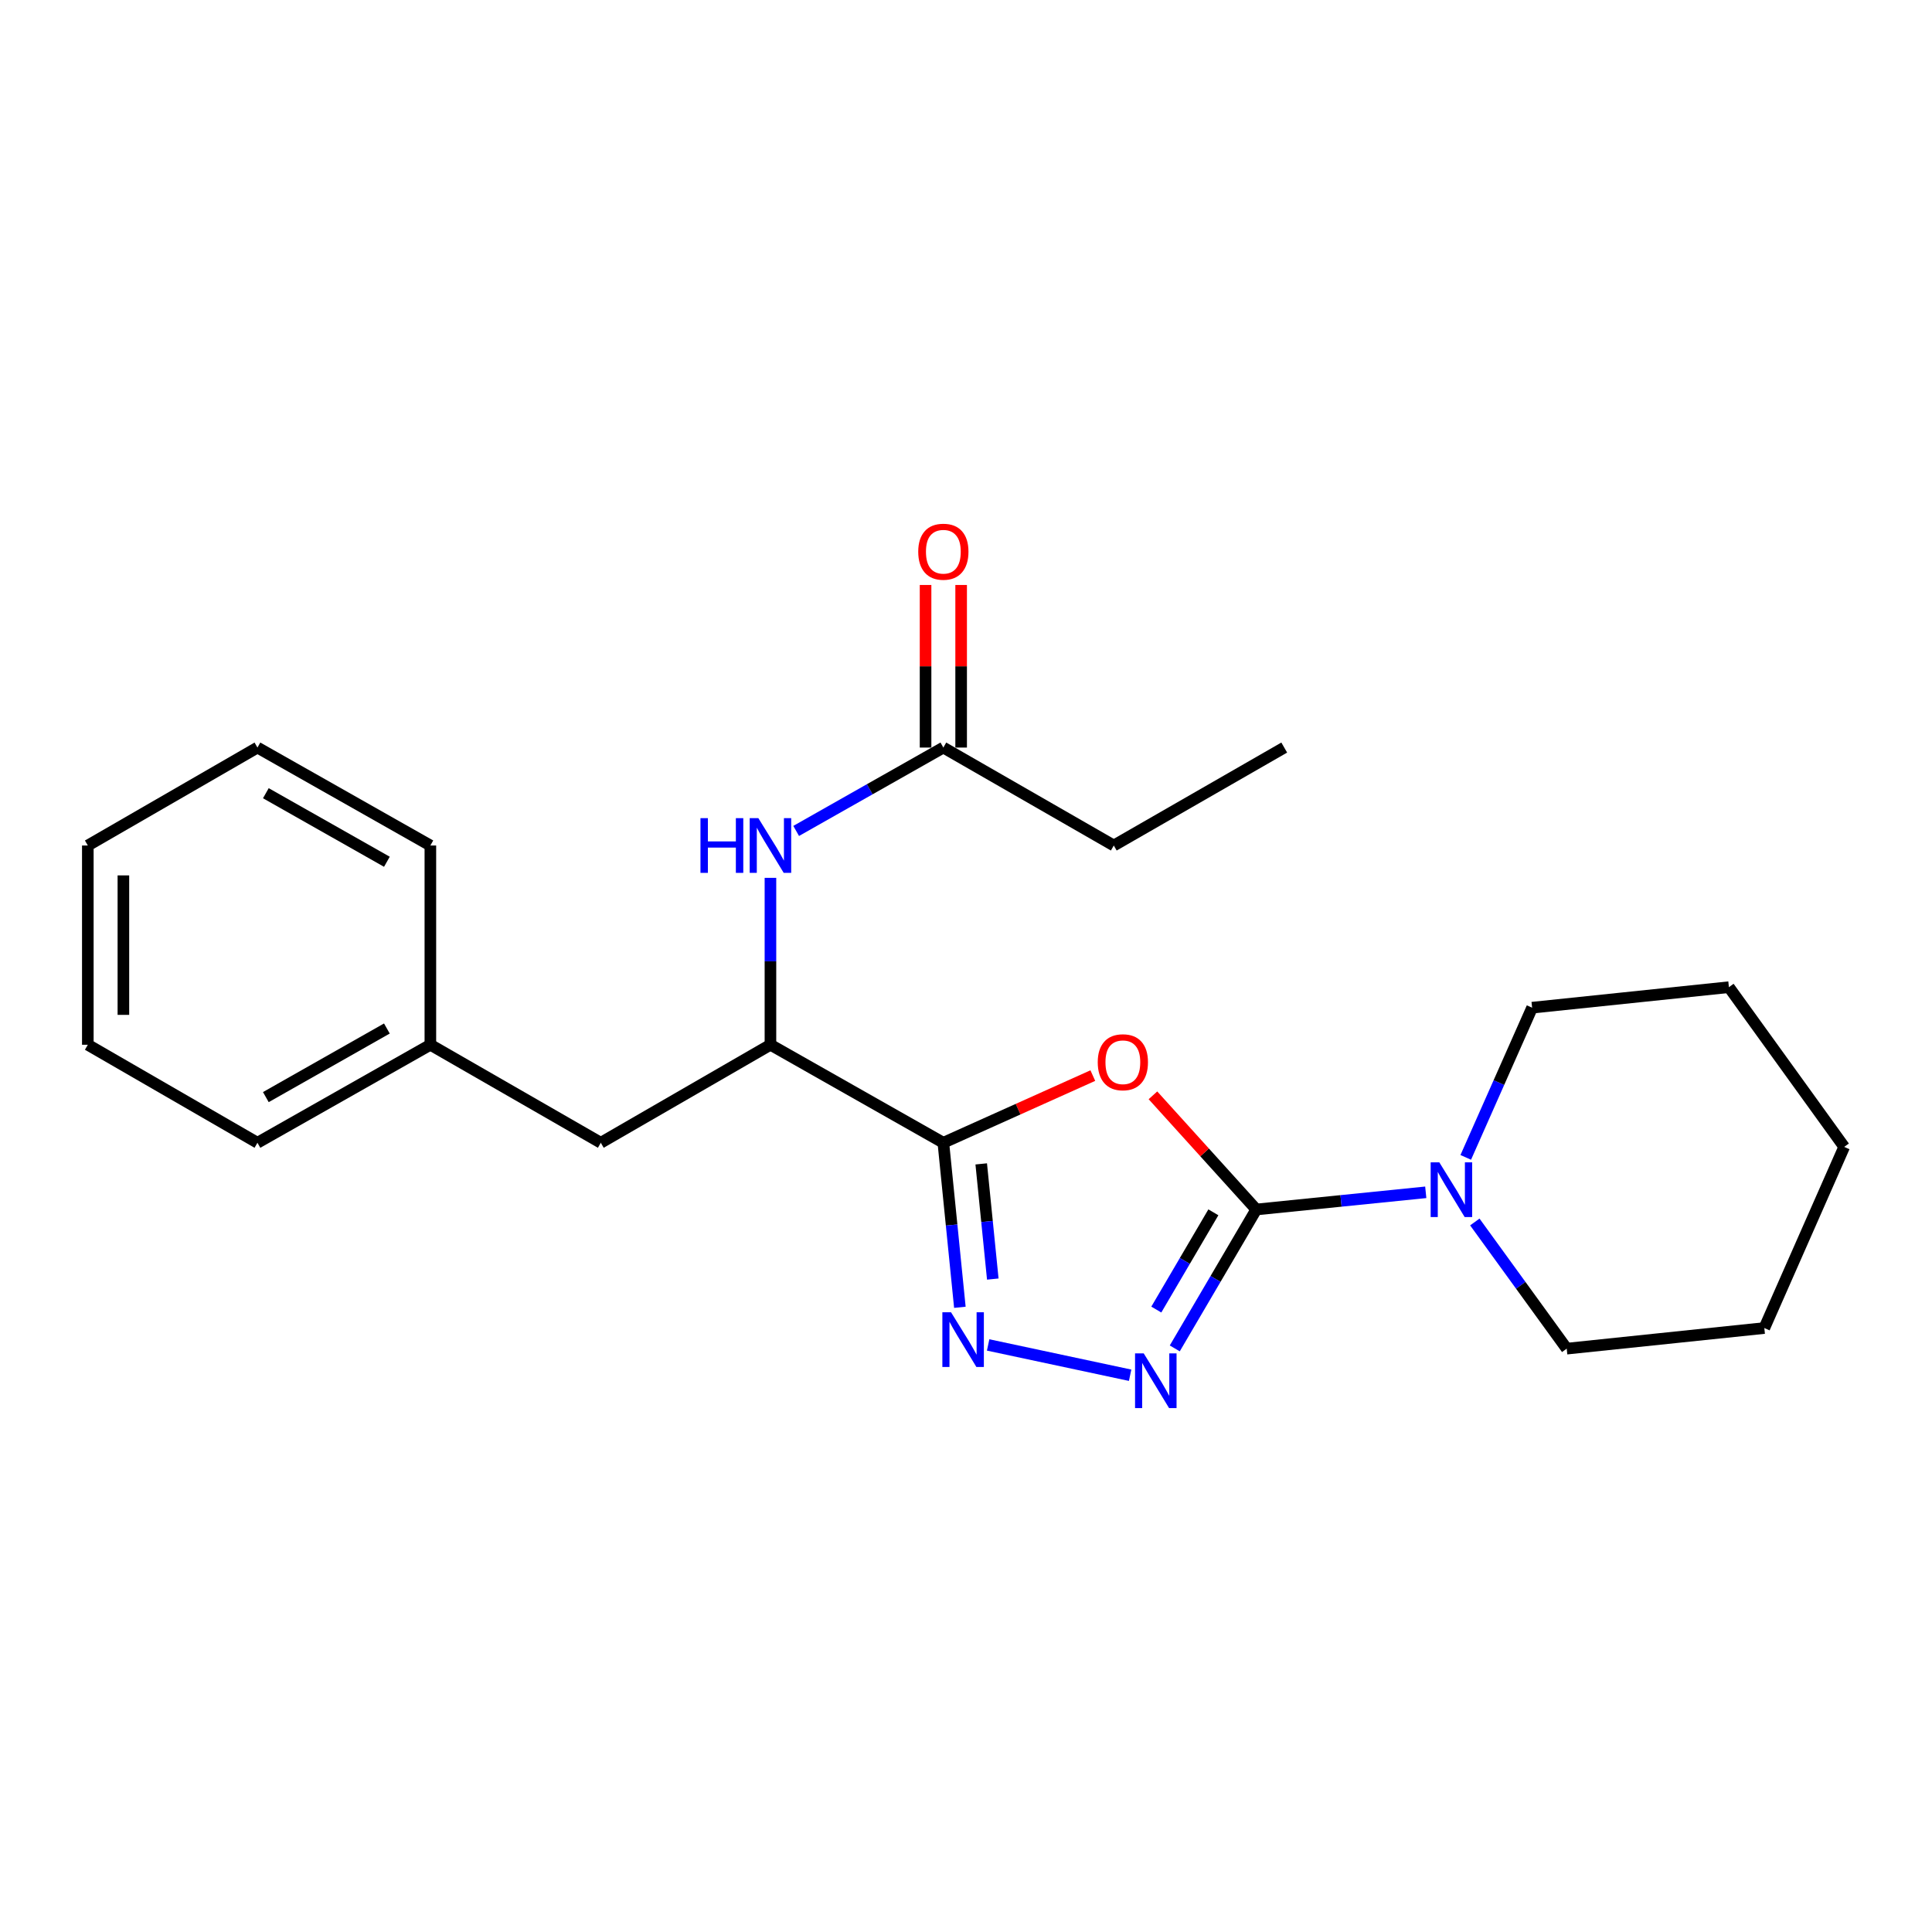 <?xml version='1.0' encoding='iso-8859-1'?>
<svg version='1.1' baseProfile='full'
              xmlns='http://www.w3.org/2000/svg'
                      xmlns:rdkit='http://www.rdkit.org/xml'
                      xmlns:xlink='http://www.w3.org/1999/xlink'
                  xml:space='preserve'
width='1000px' height='1000px' viewBox='0 0 1000 1000'>
<!-- END OF HEADER -->
<rect style='opacity:1.0;fill:#FFFFFF;stroke:none' width='1000' height='1000' x='0' y='0'> </rect>
<path class='bond-0' d='M 650.247,626.025 L 623.504,596.482' style='fill:none;fill-rule:evenodd;stroke:#000000;stroke-width:6px;stroke-linecap:butt;stroke-linejoin:miter;stroke-opacity:1' />
<path class='bond-0' d='M 623.504,596.482 L 596.762,566.939' style='fill:none;fill-rule:evenodd;stroke:#FF0000;stroke-width:6px;stroke-linecap:butt;stroke-linejoin:miter;stroke-opacity:1' />
<path class='bond-2' d='M 650.247,626.025 L 629.152,661.979' style='fill:none;fill-rule:evenodd;stroke:#000000;stroke-width:6px;stroke-linecap:butt;stroke-linejoin:miter;stroke-opacity:1' />
<path class='bond-2' d='M 629.152,661.979 L 608.057,697.932' style='fill:none;fill-rule:evenodd;stroke:#0000FF;stroke-width:6px;stroke-linecap:butt;stroke-linejoin:miter;stroke-opacity:1' />
<path class='bond-2' d='M 628.037,627.493 L 613.271,652.661' style='fill:none;fill-rule:evenodd;stroke:#000000;stroke-width:6px;stroke-linecap:butt;stroke-linejoin:miter;stroke-opacity:1' />
<path class='bond-2' d='M 613.271,652.661 L 598.504,677.828' style='fill:none;fill-rule:evenodd;stroke:#0000FF;stroke-width:6px;stroke-linecap:butt;stroke-linejoin:miter;stroke-opacity:1' />
<path class='bond-4' d='M 650.247,626.025 L 694.109,621.583' style='fill:none;fill-rule:evenodd;stroke:#000000;stroke-width:6px;stroke-linecap:butt;stroke-linejoin:miter;stroke-opacity:1' />
<path class='bond-4' d='M 694.109,621.583 L 737.972,617.141' style='fill:none;fill-rule:evenodd;stroke:#0000FF;stroke-width:6px;stroke-linecap:butt;stroke-linejoin:miter;stroke-opacity:1' />
<path class='bond-1' d='M 565.643,556.722 L 526.96,574.107' style='fill:none;fill-rule:evenodd;stroke:#FF0000;stroke-width:6px;stroke-linecap:butt;stroke-linejoin:miter;stroke-opacity:1' />
<path class='bond-1' d='M 526.96,574.107 L 488.277,591.491' style='fill:none;fill-rule:evenodd;stroke:#000000;stroke-width:6px;stroke-linecap:butt;stroke-linejoin:miter;stroke-opacity:1' />
<path class='bond-5' d='M 488.277,591.491 L 398.782,540.765' style='fill:none;fill-rule:evenodd;stroke:#000000;stroke-width:6px;stroke-linecap:butt;stroke-linejoin:miter;stroke-opacity:1' />
<path class='bond-23' d='M 488.277,591.491 L 492.553,634.073' style='fill:none;fill-rule:evenodd;stroke:#000000;stroke-width:6px;stroke-linecap:butt;stroke-linejoin:miter;stroke-opacity:1' />
<path class='bond-23' d='M 492.553,634.073 L 496.828,676.654' style='fill:none;fill-rule:evenodd;stroke:#0000FF;stroke-width:6px;stroke-linecap:butt;stroke-linejoin:miter;stroke-opacity:1' />
<path class='bond-23' d='M 507.88,602.426 L 510.873,632.233' style='fill:none;fill-rule:evenodd;stroke:#000000;stroke-width:6px;stroke-linecap:butt;stroke-linejoin:miter;stroke-opacity:1' />
<path class='bond-23' d='M 510.873,632.233 L 513.866,662.04' style='fill:none;fill-rule:evenodd;stroke:#0000FF;stroke-width:6px;stroke-linecap:butt;stroke-linejoin:miter;stroke-opacity:1' />
<path class='bond-3' d='M 584.952,711.825 L 511.456,696.138' style='fill:none;fill-rule:evenodd;stroke:#0000FF;stroke-width:6px;stroke-linecap:butt;stroke-linejoin:miter;stroke-opacity:1' />
<path class='bond-11' d='M 758.669,599.059 L 775.842,560.317' style='fill:none;fill-rule:evenodd;stroke:#0000FF;stroke-width:6px;stroke-linecap:butt;stroke-linejoin:miter;stroke-opacity:1' />
<path class='bond-11' d='M 775.842,560.317 L 793.016,521.575' style='fill:none;fill-rule:evenodd;stroke:#000000;stroke-width:6px;stroke-linecap:butt;stroke-linejoin:miter;stroke-opacity:1' />
<path class='bond-12' d='M 763.365,632.497 L 787.146,665.278' style='fill:none;fill-rule:evenodd;stroke:#0000FF;stroke-width:6px;stroke-linecap:butt;stroke-linejoin:miter;stroke-opacity:1' />
<path class='bond-12' d='M 787.146,665.278 L 810.927,698.059' style='fill:none;fill-rule:evenodd;stroke:#000000;stroke-width:6px;stroke-linecap:butt;stroke-linejoin:miter;stroke-opacity:1' />
<path class='bond-6' d='M 398.782,540.765 L 398.782,497.568' style='fill:none;fill-rule:evenodd;stroke:#000000;stroke-width:6px;stroke-linecap:butt;stroke-linejoin:miter;stroke-opacity:1' />
<path class='bond-6' d='M 398.782,497.568 L 398.782,454.372' style='fill:none;fill-rule:evenodd;stroke:#0000FF;stroke-width:6px;stroke-linecap:butt;stroke-linejoin:miter;stroke-opacity:1' />
<path class='bond-8' d='M 398.782,540.765 L 310.974,591.491' style='fill:none;fill-rule:evenodd;stroke:#000000;stroke-width:6px;stroke-linecap:butt;stroke-linejoin:miter;stroke-opacity:1' />
<path class='bond-7' d='M 412.093,430.093 L 450.185,408.515' style='fill:none;fill-rule:evenodd;stroke:#0000FF;stroke-width:6px;stroke-linecap:butt;stroke-linejoin:miter;stroke-opacity:1' />
<path class='bond-7' d='M 450.185,408.515 L 488.277,386.938' style='fill:none;fill-rule:evenodd;stroke:#000000;stroke-width:6px;stroke-linecap:butt;stroke-linejoin:miter;stroke-opacity:1' />
<path class='bond-9' d='M 497.484,386.938 L 497.484,344.859' style='fill:none;fill-rule:evenodd;stroke:#000000;stroke-width:6px;stroke-linecap:butt;stroke-linejoin:miter;stroke-opacity:1' />
<path class='bond-9' d='M 497.484,344.859 L 497.484,302.781' style='fill:none;fill-rule:evenodd;stroke:#FF0000;stroke-width:6px;stroke-linecap:butt;stroke-linejoin:miter;stroke-opacity:1' />
<path class='bond-9' d='M 479.071,386.938 L 479.071,344.859' style='fill:none;fill-rule:evenodd;stroke:#000000;stroke-width:6px;stroke-linecap:butt;stroke-linejoin:miter;stroke-opacity:1' />
<path class='bond-9' d='M 479.071,344.859 L 479.071,302.781' style='fill:none;fill-rule:evenodd;stroke:#FF0000;stroke-width:6px;stroke-linecap:butt;stroke-linejoin:miter;stroke-opacity:1' />
<path class='bond-13' d='M 488.277,386.938 L 576.494,437.634' style='fill:none;fill-rule:evenodd;stroke:#000000;stroke-width:6px;stroke-linecap:butt;stroke-linejoin:miter;stroke-opacity:1' />
<path class='bond-10' d='M 310.974,591.491 L 222.758,540.765' style='fill:none;fill-rule:evenodd;stroke:#000000;stroke-width:6px;stroke-linecap:butt;stroke-linejoin:miter;stroke-opacity:1' />
<path class='bond-14' d='M 222.758,540.765 L 133.252,591.491' style='fill:none;fill-rule:evenodd;stroke:#000000;stroke-width:6px;stroke-linecap:butt;stroke-linejoin:miter;stroke-opacity:1' />
<path class='bond-14' d='M 200.253,532.355 L 137.599,567.863' style='fill:none;fill-rule:evenodd;stroke:#000000;stroke-width:6px;stroke-linecap:butt;stroke-linejoin:miter;stroke-opacity:1' />
<path class='bond-15' d='M 222.758,540.765 L 222.758,437.634' style='fill:none;fill-rule:evenodd;stroke:#000000;stroke-width:6px;stroke-linecap:butt;stroke-linejoin:miter;stroke-opacity:1' />
<path class='bond-17' d='M 793.016,521.575 L 894.878,510.957' style='fill:none;fill-rule:evenodd;stroke:#000000;stroke-width:6px;stroke-linecap:butt;stroke-linejoin:miter;stroke-opacity:1' />
<path class='bond-18' d='M 810.927,698.059 L 913.209,687.39' style='fill:none;fill-rule:evenodd;stroke:#000000;stroke-width:6px;stroke-linecap:butt;stroke-linejoin:miter;stroke-opacity:1' />
<path class='bond-16' d='M 576.494,437.634 L 664.721,386.938' style='fill:none;fill-rule:evenodd;stroke:#000000;stroke-width:6px;stroke-linecap:butt;stroke-linejoin:miter;stroke-opacity:1' />
<path class='bond-19' d='M 133.252,591.491 L 45.455,540.765' style='fill:none;fill-rule:evenodd;stroke:#000000;stroke-width:6px;stroke-linecap:butt;stroke-linejoin:miter;stroke-opacity:1' />
<path class='bond-20' d='M 222.758,437.634 L 133.252,386.938' style='fill:none;fill-rule:evenodd;stroke:#000000;stroke-width:6px;stroke-linecap:butt;stroke-linejoin:miter;stroke-opacity:1' />
<path class='bond-20' d='M 200.257,446.05 L 137.603,410.563' style='fill:none;fill-rule:evenodd;stroke:#000000;stroke-width:6px;stroke-linecap:butt;stroke-linejoin:miter;stroke-opacity:1' />
<path class='bond-24' d='M 894.878,510.957 L 954.545,593.629' style='fill:none;fill-rule:evenodd;stroke:#000000;stroke-width:6px;stroke-linecap:butt;stroke-linejoin:miter;stroke-opacity:1' />
<path class='bond-22' d='M 913.209,687.39 L 954.545,593.629' style='fill:none;fill-rule:evenodd;stroke:#000000;stroke-width:6px;stroke-linecap:butt;stroke-linejoin:miter;stroke-opacity:1' />
<path class='bond-25' d='M 45.455,540.765 L 45.455,437.634' style='fill:none;fill-rule:evenodd;stroke:#000000;stroke-width:6px;stroke-linecap:butt;stroke-linejoin:miter;stroke-opacity:1' />
<path class='bond-25' d='M 63.867,525.295 L 63.867,453.103' style='fill:none;fill-rule:evenodd;stroke:#000000;stroke-width:6px;stroke-linecap:butt;stroke-linejoin:miter;stroke-opacity:1' />
<path class='bond-21' d='M 133.252,386.938 L 45.455,437.634' style='fill:none;fill-rule:evenodd;stroke:#000000;stroke-width:6px;stroke-linecap:butt;stroke-linejoin:miter;stroke-opacity:1' />
<path  class='atom-1' d='M 568.189 549.816
Q 568.189 543.016, 571.549 539.216
Q 574.909 535.416, 581.189 535.416
Q 587.469 535.416, 590.829 539.216
Q 594.189 543.016, 594.189 549.816
Q 594.189 556.696, 590.789 560.616
Q 587.389 564.496, 581.189 564.496
Q 574.949 564.496, 571.549 560.616
Q 568.189 556.736, 568.189 549.816
M 581.189 561.296
Q 585.509 561.296, 587.829 558.416
Q 590.189 555.496, 590.189 549.816
Q 590.189 544.256, 587.829 541.456
Q 585.509 538.616, 581.189 538.616
Q 576.869 538.616, 574.509 541.416
Q 572.189 544.216, 572.189 549.816
Q 572.189 555.536, 574.509 558.416
Q 576.869 561.296, 581.189 561.296
' fill='#FF0000'/>
<path  class='atom-3' d='M 591.981 700.501
L 601.261 715.501
Q 602.181 716.981, 603.661 719.661
Q 605.141 722.341, 605.221 722.501
L 605.221 700.501
L 608.981 700.501
L 608.981 728.821
L 605.101 728.821
L 595.141 712.421
Q 593.981 710.501, 592.741 708.301
Q 591.541 706.101, 591.181 705.421
L 591.181 728.821
L 587.501 728.821
L 587.501 700.501
L 591.981 700.501
' fill='#0000FF'/>
<path  class='atom-4' d='M 492.247 679.214
L 501.527 694.214
Q 502.447 695.694, 503.927 698.374
Q 505.407 701.054, 505.487 701.214
L 505.487 679.214
L 509.247 679.214
L 509.247 707.534
L 505.367 707.534
L 495.407 691.134
Q 494.247 689.214, 493.007 687.014
Q 491.807 684.814, 491.447 684.134
L 491.447 707.534
L 487.767 707.534
L 487.767 679.214
L 492.247 679.214
' fill='#0000FF'/>
<path  class='atom-5' d='M 744.99 601.636
L 754.27 616.636
Q 755.19 618.116, 756.67 620.796
Q 758.15 623.476, 758.23 623.636
L 758.23 601.636
L 761.99 601.636
L 761.99 629.956
L 758.11 629.956
L 748.15 613.556
Q 746.99 611.636, 745.75 609.436
Q 744.55 607.236, 744.19 606.556
L 744.19 629.956
L 740.51 629.956
L 740.51 601.636
L 744.99 601.636
' fill='#0000FF'/>
<path  class='atom-7' d='M 362.562 423.474
L 366.402 423.474
L 366.402 435.514
L 380.882 435.514
L 380.882 423.474
L 384.722 423.474
L 384.722 451.794
L 380.882 451.794
L 380.882 438.714
L 366.402 438.714
L 366.402 451.794
L 362.562 451.794
L 362.562 423.474
' fill='#0000FF'/>
<path  class='atom-7' d='M 392.522 423.474
L 401.802 438.474
Q 402.722 439.954, 404.202 442.634
Q 405.682 445.314, 405.762 445.474
L 405.762 423.474
L 409.522 423.474
L 409.522 451.794
L 405.642 451.794
L 395.682 435.394
Q 394.522 433.474, 393.282 431.274
Q 392.082 429.074, 391.722 428.394
L 391.722 451.794
L 388.042 451.794
L 388.042 423.474
L 392.522 423.474
' fill='#0000FF'/>
<path  class='atom-10' d='M 475.277 285.564
Q 475.277 278.764, 478.637 274.964
Q 481.997 271.164, 488.277 271.164
Q 494.557 271.164, 497.917 274.964
Q 501.277 278.764, 501.277 285.564
Q 501.277 292.444, 497.877 296.364
Q 494.477 300.244, 488.277 300.244
Q 482.037 300.244, 478.637 296.364
Q 475.277 292.484, 475.277 285.564
M 488.277 297.044
Q 492.597 297.044, 494.917 294.164
Q 497.277 291.244, 497.277 285.564
Q 497.277 280.004, 494.917 277.204
Q 492.597 274.364, 488.277 274.364
Q 483.957 274.364, 481.597 277.164
Q 479.277 279.964, 479.277 285.564
Q 479.277 291.284, 481.597 294.164
Q 483.957 297.044, 488.277 297.044
' fill='#FF0000'/>
</svg>
